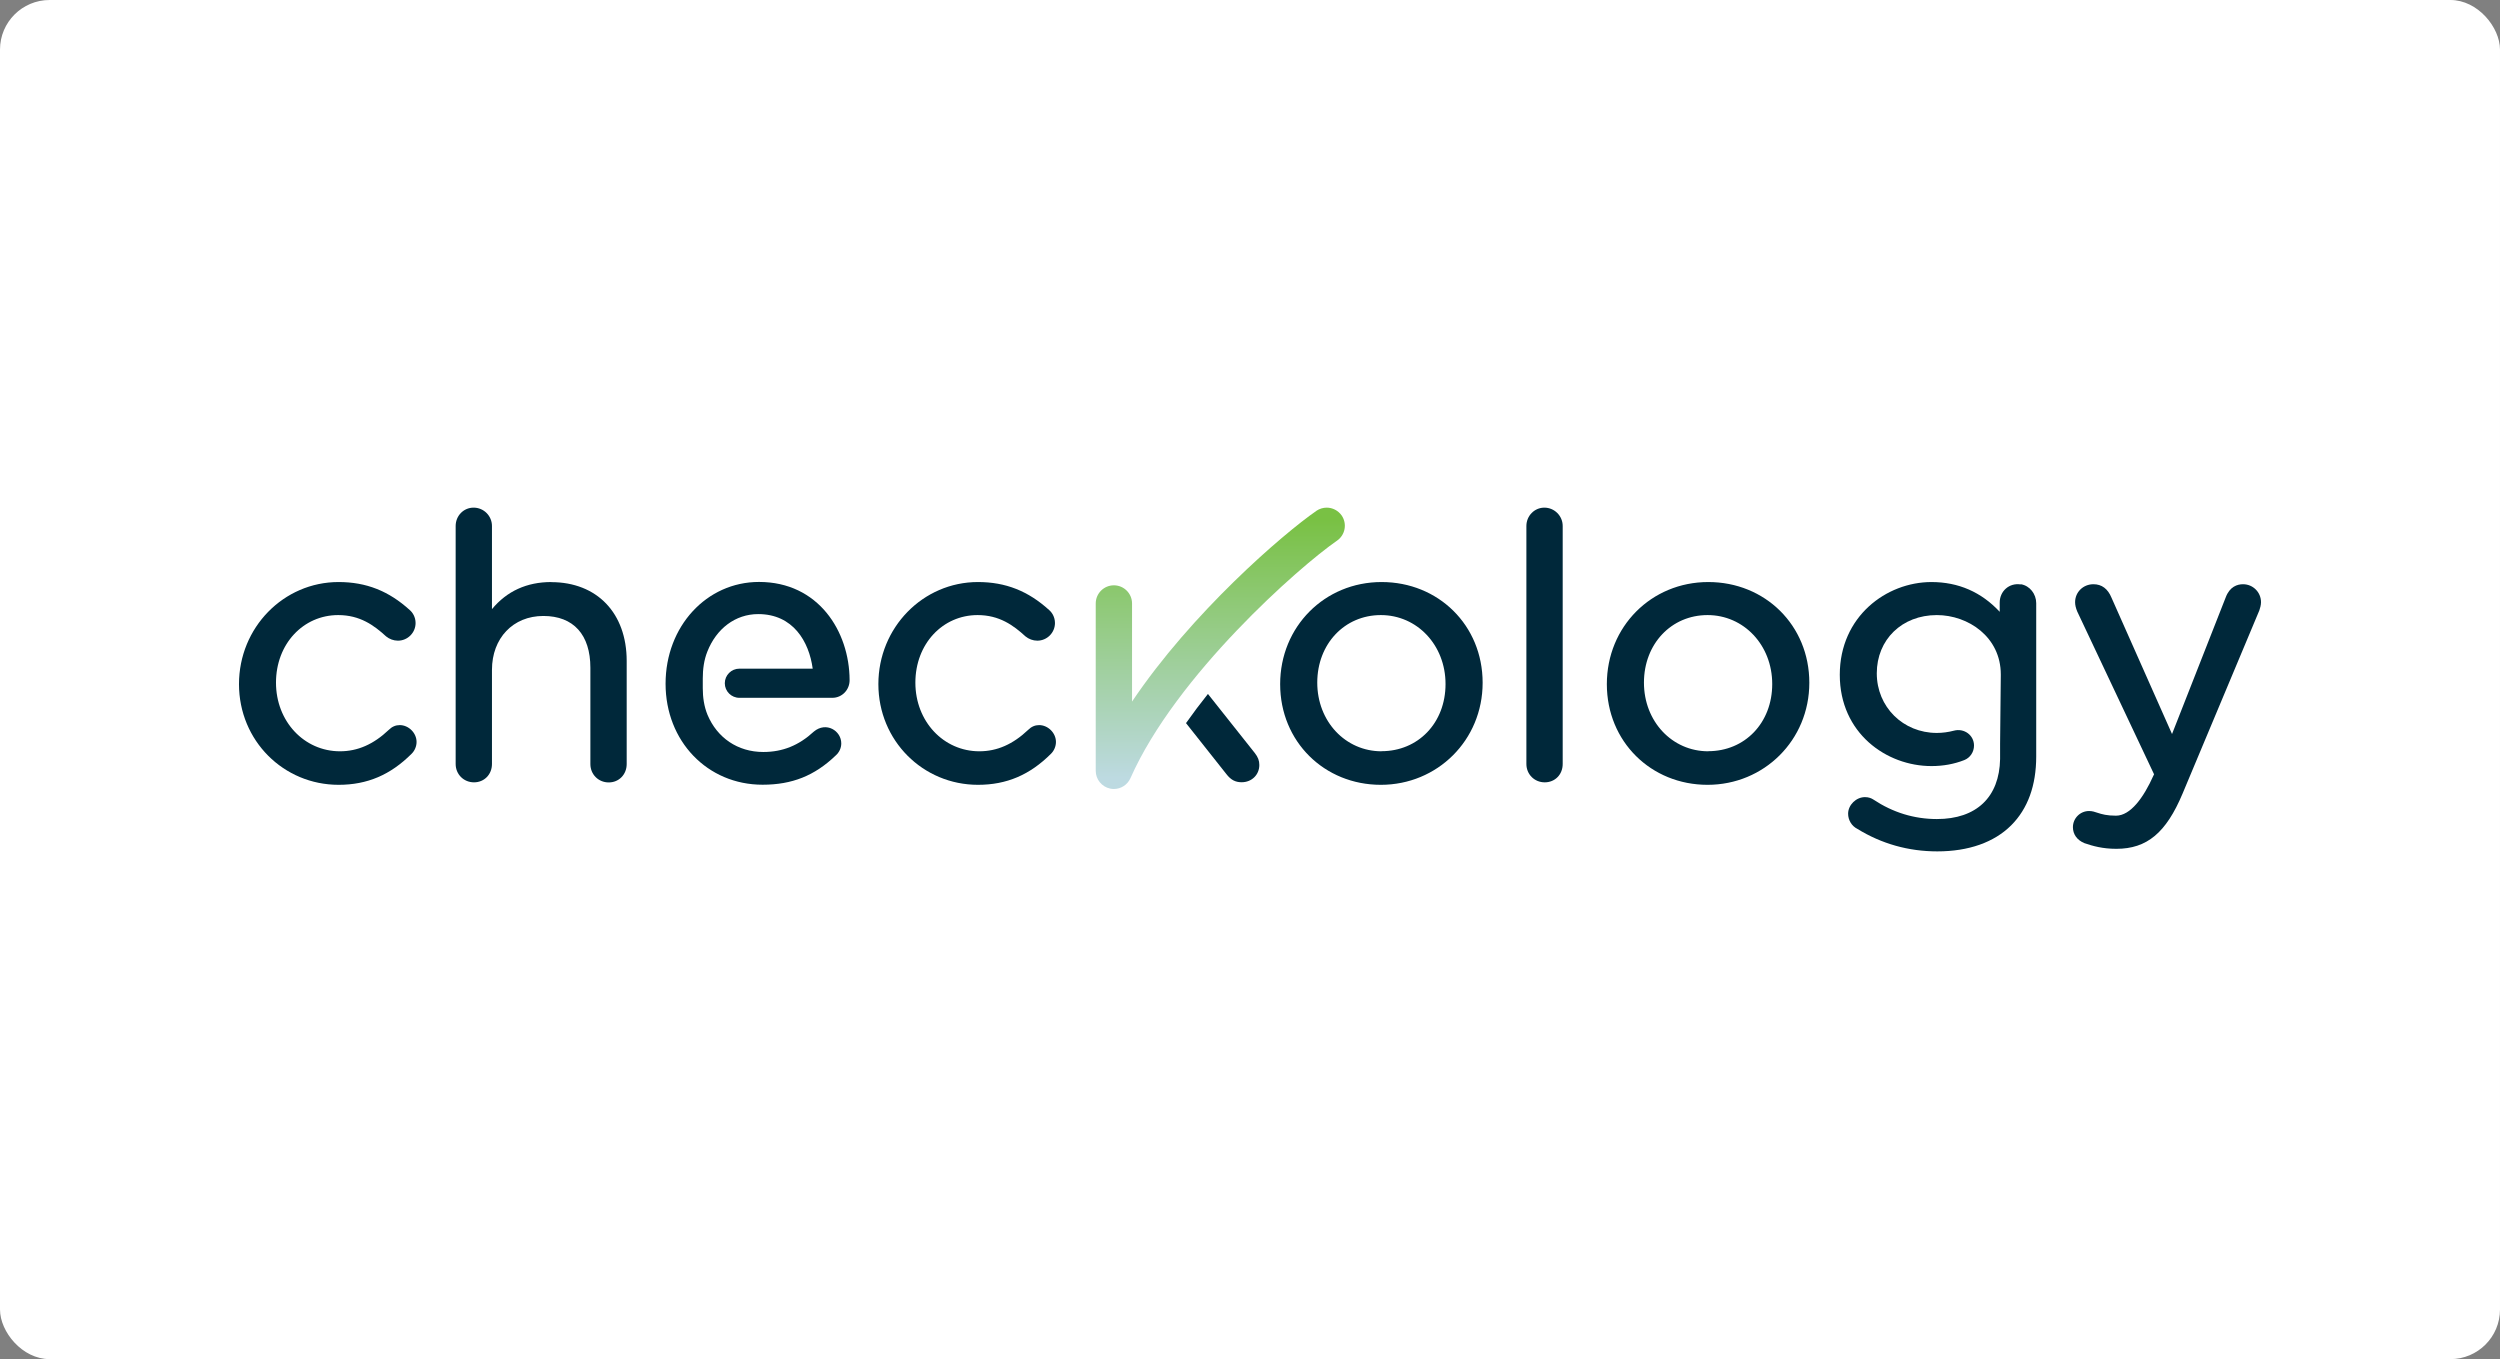 <?xml version="1.0" encoding="UTF-8"?> <svg xmlns="http://www.w3.org/2000/svg" xmlns:xlink="http://www.w3.org/1999/xlink" id="Layer_2" data-name="Layer 2" viewBox="0 0 252 137"><rect x="0" y="0" width="252" height="137" fill="#808080" stroke="none"/><defs><style> .cls-1 { fill: #fff; } .cls-2 { fill: #00283a; } .cls-2, .cls-3 { fill-rule: evenodd; } .cls-3 { fill: url(#linear-gradient); } </style><linearGradient id="linear-gradient" x1="123.01" y1="-2192.44" x2="123.01" y2="-2166.42" gradientTransform="translate(0 -2114) scale(1 -1)" gradientUnits="userSpaceOnUse"><stop offset="0" stop-color="#bddae1"></stop><stop offset="1" stop-color="#79c144"></stop></linearGradient></defs><g id="Layer_1-2" data-name="Layer 1"><g><rect class="cls-1" width="252" height="137" rx="5" ry="5"></rect><g><path class="cls-2" d="M40.29,73.09c-.41,0-.78.16-1.1.48-1.54,1.46-3.14,2.16-4.92,2.16-3.61,0-6.45-3.01-6.45-6.92s2.75-6.81,6.27-6.81c2.19,0,3.61,1.03,4.83,2.15.33.27.76.43,1.19.43.98,0,1.78-.8,1.78-1.78,0-.61-.31-1.07-.58-1.3-2.12-1.93-4.4-2.83-7.18-2.83-5.54,0-10.04,4.58-10.04,10.29s4.5,10.15,10.04,10.15c2.89,0,5.23-1,7.37-3.14.31-.31.49-.75.49-1.18,0-.91-.8-1.7-1.7-1.7Z"></path><path class="cls-2" d="M55.57,58.67c-2.47,0-4.48.92-5.98,2.73v-8.38c0-1.02-.83-1.85-1.85-1.85s-1.81.83-1.81,1.85v23.99c0,1.04.81,1.85,1.85,1.85s1.81-.8,1.81-1.85v-9.49c0-3.2,2.13-5.43,5.18-5.43s4.74,1.9,4.74,5.22v9.71c0,1.04.81,1.85,1.85,1.85s1.81-.81,1.81-1.85v-10.4c0-4.82-2.99-7.94-7.61-7.94Z"></path><path class="cls-2" d="M104.74,73.09c-.41,0-.78.16-1.1.48-1.54,1.46-3.14,2.16-4.92,2.16-3.61,0-6.45-3.01-6.45-6.92s2.75-6.81,6.27-6.81c2.19,0,3.61,1.03,4.83,2.15.33.27.76.43,1.19.43.98,0,1.78-.8,1.78-1.78,0-.61-.31-1.07-.58-1.3-2.12-1.93-4.4-2.83-7.18-2.83-5.54,0-10.04,4.58-10.04,10.29s4.5,10.15,10.04,10.15c2.89,0,5.23-1,7.37-3.14.31-.31.49-.75.49-1.18,0-.91-.8-1.7-1.7-1.7Z"></path><path class="cls-2" d="M139.26,75.73c-3.64,0-6.48-3.01-6.48-6.92s2.76-6.81,6.41-6.81,6.52,3.02,6.52,6.95-2.77,6.77-6.45,6.77ZM139.26,58.67c-5.73,0-10.22,4.49-10.22,10.29s4.46,10.15,10.15,10.15,10.26-4.49,10.26-10.29-4.47-10.15-10.18-10.15Z"></path><path class="cls-2" d="M155.67,51.17c-1,0-1.81.83-1.81,1.85v23.99c0,1.04.81,1.85,1.85,1.85s1.81-.79,1.81-1.85v-23.99c0-1.02-.83-1.85-1.85-1.85Z"></path><path class="cls-2" d="M172.19,75.73c-3.64,0-6.48-3.01-6.48-6.92s2.76-6.81,6.41-6.81,6.52,3.02,6.52,6.95-2.77,6.77-6.45,6.77ZM172.19,58.67c-5.73,0-10.22,4.49-10.22,10.29s4.46,10.15,10.15,10.15,10.26-4.49,10.26-10.29-4.47-10.15-10.18-10.15Z"></path><path class="cls-2" d="M226.1,58.89c-.57,0-1.34.23-1.75,1.33l-5.41,13.77-6.1-13.74c-.37-.9-.98-1.36-1.82-1.36-1.04,0-1.85.8-1.85,1.81,0,.29.07.59.22.95l7.74,16.4-.06.12c-1,2.24-2.32,4.05-3.78,4.05-.9,0-1.41-.14-1.89-.3-.23-.08-.5-.17-.82-.17-.9,0-1.63.73-1.63,1.63,0,.71.41,1.3,1.16,1.61.85.29,1.83.57,3.22.57,3.08,0,5.01-1.61,6.67-5.56l7.74-18.47c.08-.23.17-.54.17-.83,0-1-.81-1.81-1.81-1.81Z"></path><path class="cls-2" d="M83.9,70.34c.98,0,1.75-.81,1.74-1.79-.02-4.92-3.15-9.89-9.13-9.89-5.28,0-9.42,4.47-9.42,10.26s4.21,10.18,9.78,10.18c2.97,0,5.24-.91,7.35-2.93.38-.33.58-.77.58-1.24,0-1.27-1.52-2.22-2.76-1.19-1.52,1.4-3.15,2.06-5.1,2.06-2.59,0-4.65-1.44-5.62-3.74-.35-.85-.48-1.77-.48-2.69v-.99c0-.92.12-1.85.46-2.7.91-2.31,2.82-3.78,5.13-3.78,3.51,0,5.12,2.76,5.49,5.5h-7.39c-.81,0-1.47.66-1.47,1.47s.66,1.47,1.47,1.47h9.36Z"></path><path class="cls-2" d="M203.68,58.91c-1.16-.18-2.11.69-2.11,1.83v.93c-1.85-1.99-4.16-3-6.88-3-4.54,0-9.24,3.47-9.24,9.35s4.7,9.2,9.24,9.2c1.18,0,2.28-.2,3.3-.6.6-.23.99-.82.99-1.47,0-1.05-1-1.77-2.02-1.5-.57.15-1.16.23-1.73.23-3.39,0-6.05-2.61-6.05-6.01s2.54-5.87,6.05-5.87c3.17,0,6.45,2.21,6.45,5.98,0,.04,0,.08,0,.11h0s-.07,6.86-.07,6.86v.09s0,.02,0,.03v.15s0,1.29,0,1.29c-.07,3.84-2.38,6.05-6.37,6.05-2.29,0-4.44-.66-6.41-1.97-.19-.12-.45-.24-.84-.24-.89,0-1.7.79-1.7,1.67,0,.66.37,1.25.93,1.53,2.45,1.51,5.16,2.27,8.06,2.27,3.15,0,5.73-.91,7.45-2.63,1.67-1.67,2.52-4.01,2.52-6.94v-15.45c0-.92-.64-1.76-1.55-1.91Z"></path><path class="cls-2" d="M121.76,69.95c-.77.96-1.51,1.95-2.21,2.94l4.07,5.14c.45.58.9.82,1.54.82,1.01,0,1.78-.75,1.78-1.74,0-.44-.13-.79-.46-1.21l-4.72-5.95Z"></path><path class="cls-3" d="M132.7,51.49c-3.39,2.34-12.6,10.3-18.59,19.23v-9.89c0-1.01-.82-1.83-1.83-1.83s-1.83.82-1.83,1.83v16.87c0,.86.61,1.61,1.45,1.79.13.03.25.04.38.04.71,0,1.37-.42,1.67-1.09,4.58-10.37,17.04-21.33,20.82-23.94.83-.57,1.04-1.71.47-2.54-.36-.51-.93-.79-1.51-.79-.36,0-.72.11-1.04.32Z"></path></g></g></g></svg> 